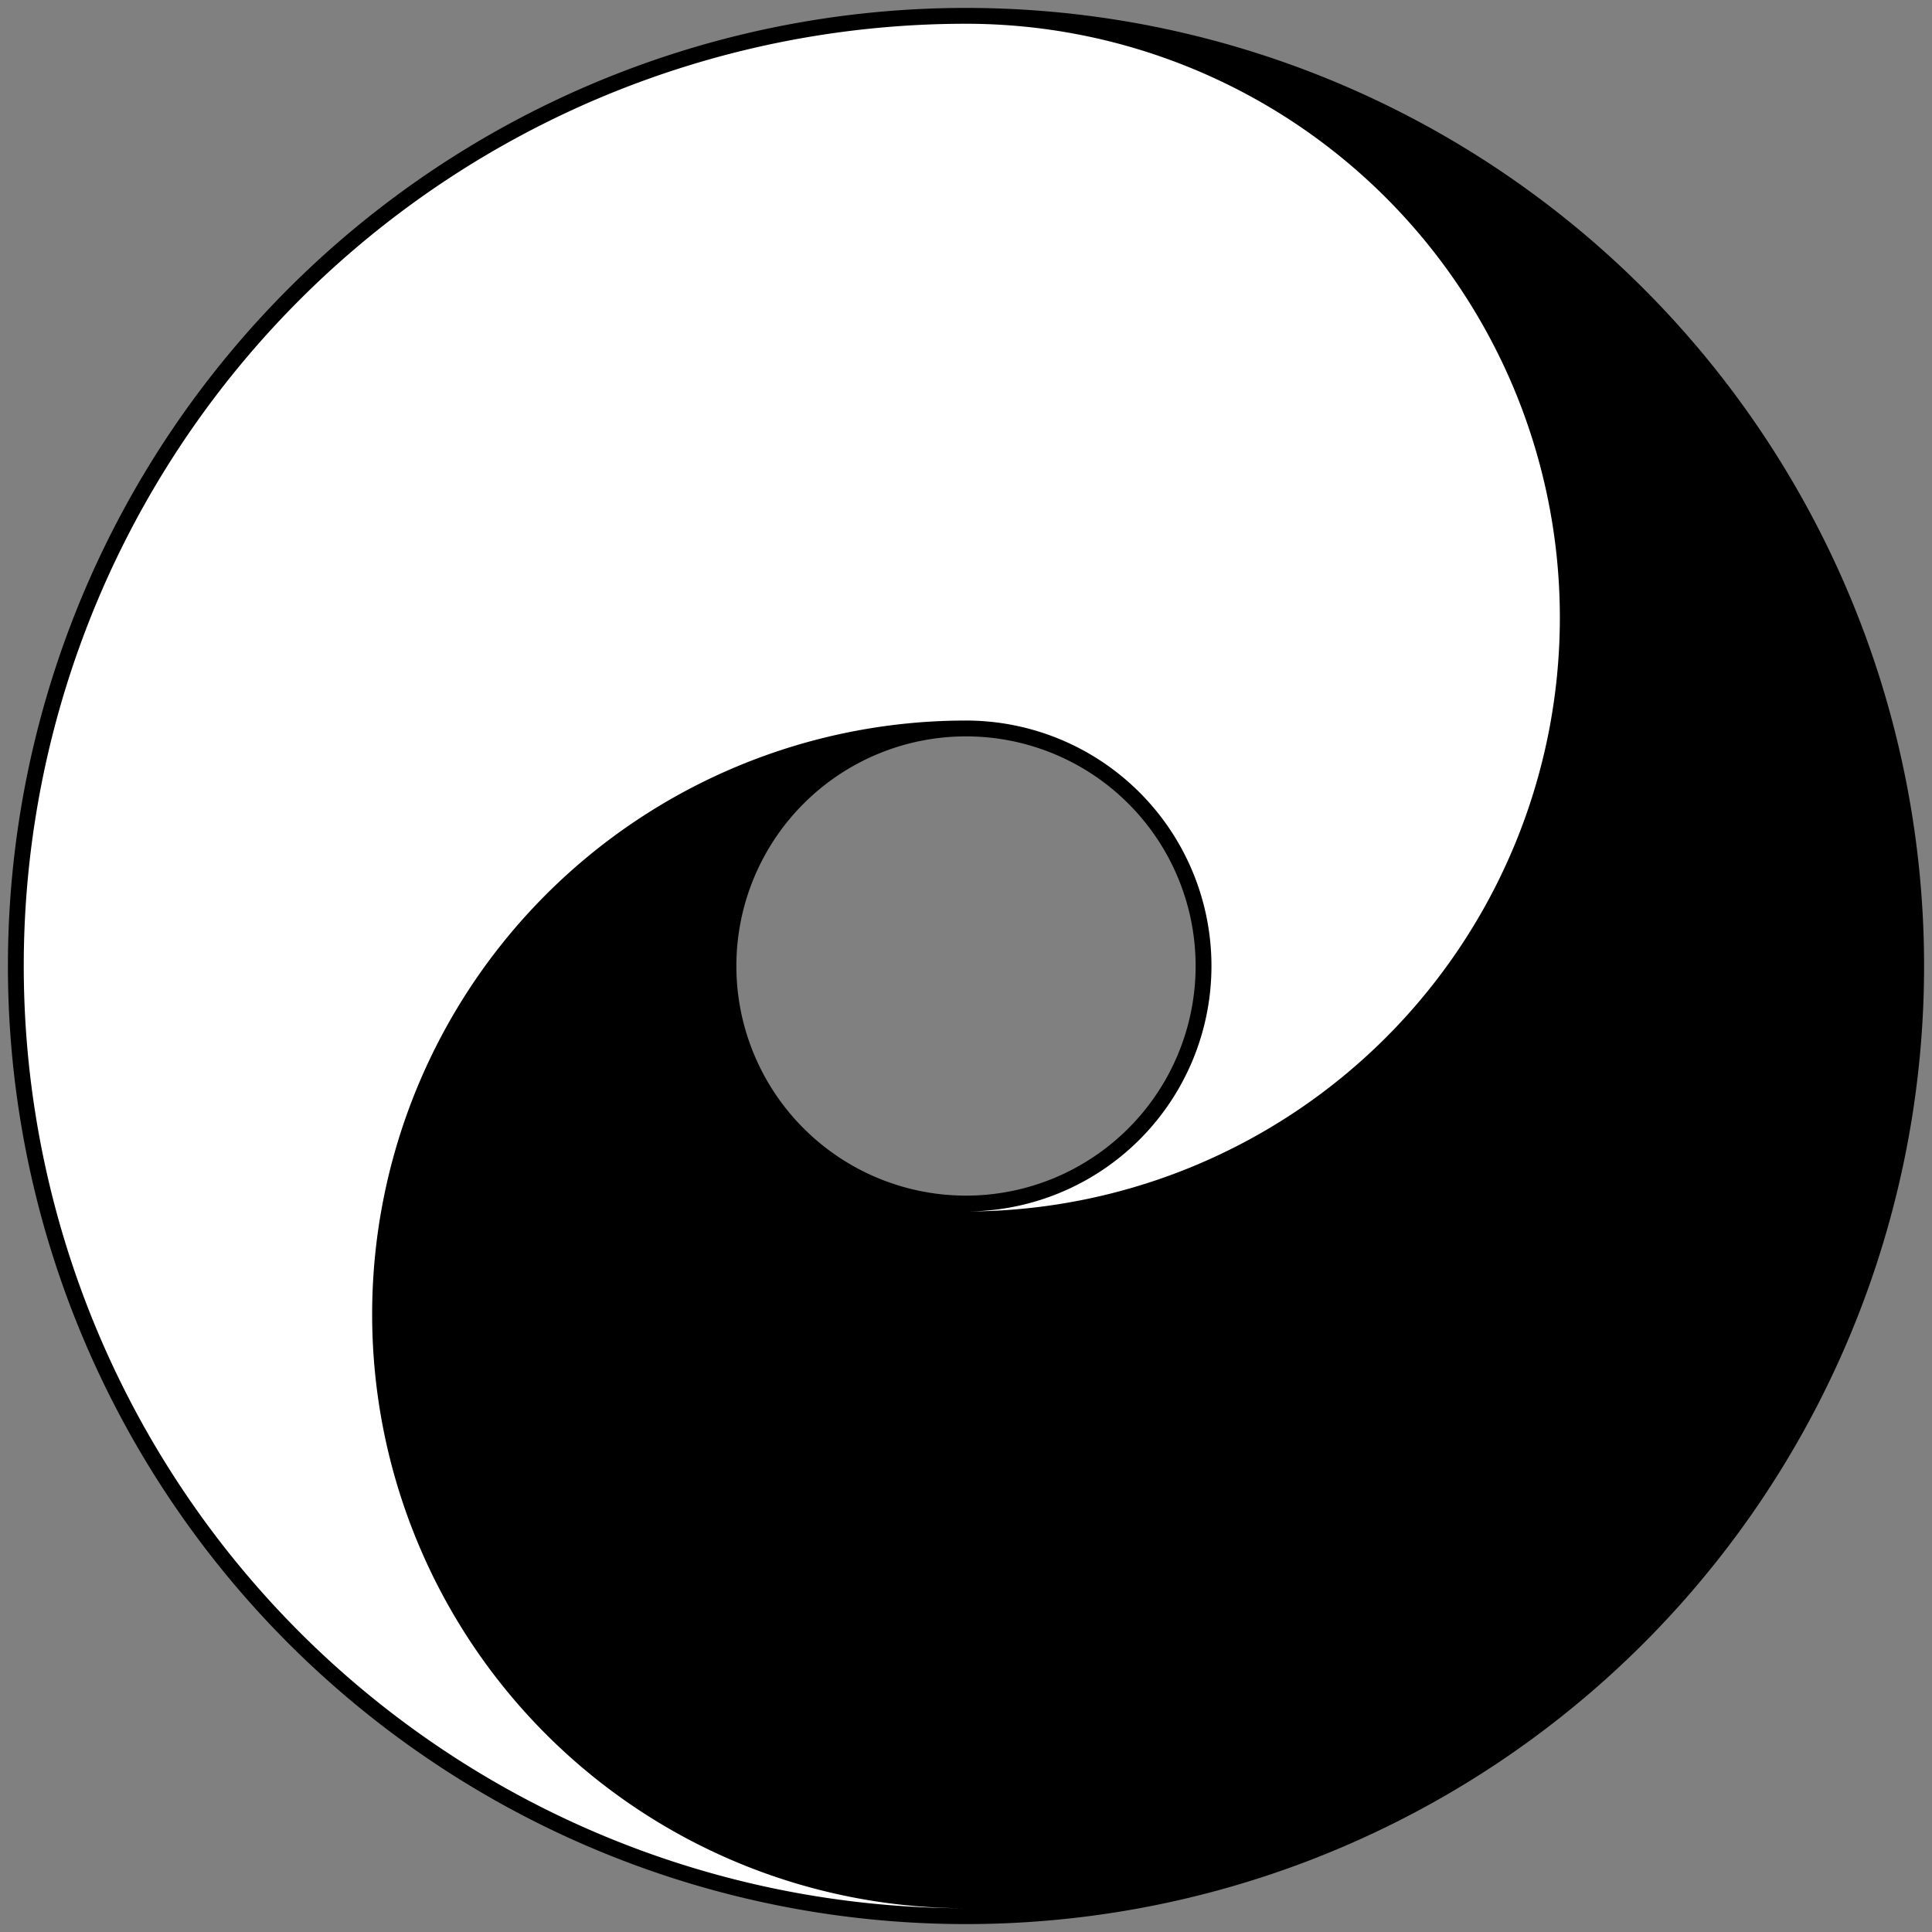 <?xml version="1.0" encoding="UTF-8" standalone="no"?>
<svg xmlns="http://www.w3.org/2000/svg" version="1.1" width="1220" height="1220">
<rect width="100%" height="100%" fill="#808080" stroke="none"/>
<g transform='rotate(90) scale(-1 1) translate(-1210 -1210)'>
<path fill='#fff' d='M0 600a600 600 0 1 1 1200 0A600 600 0 1 1 0 600zM450,600a150 150 0 1 0 300 0A150 150 0 1 0 450 600z'/>
<path fill='#000' d='M-5 600a605 605 0 1 0 1210 0A605 605 0 1 0 -5 600zM5,600A375 375 0 1 0 755 600A155 155 0 1 0 445 600a375 375 0 1 1 750 0A595 595 0 1 1 5 600zM455 600a145 145 0 1 1 290 0A145 145 0 1 1 455 600z'/>
</g>
</svg>